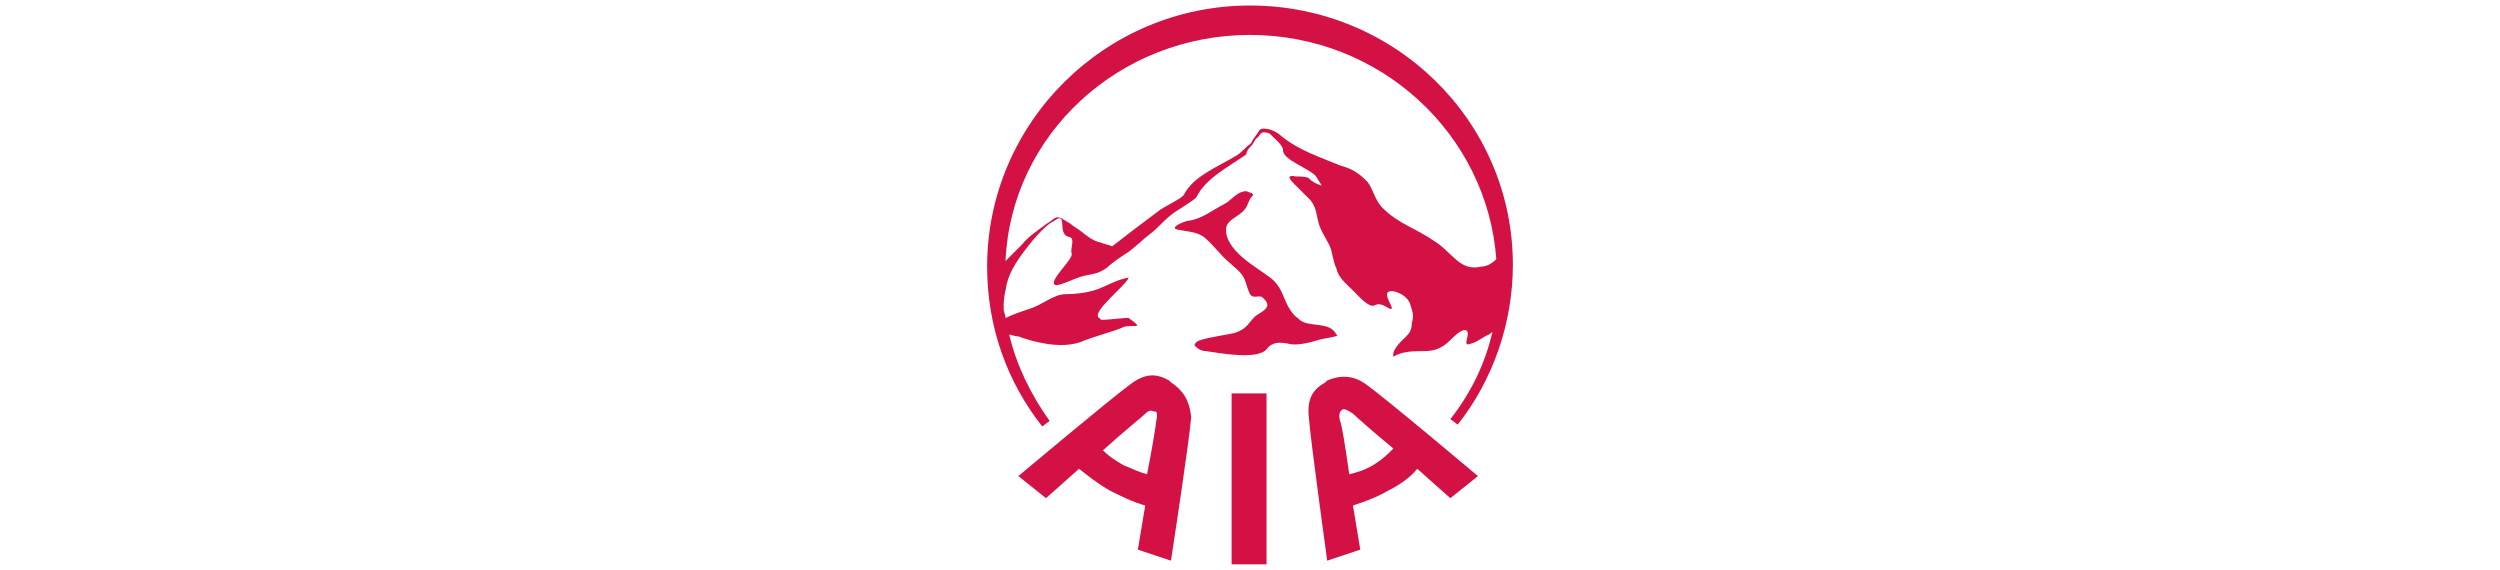 <?xml version="1.0" encoding="utf-8"?>
<!-- Generator: Adobe Illustrator 24.3.0, SVG Export Plug-In . SVG Version: 6.00 Build 0)  -->
<svg version="1.1" id="Layer_2" xmlns="http://www.w3.org/2000/svg" xmlns:xlink="http://www.w3.org/1999/xlink" x="0px" y="0px"
	 viewBox="0 0 136 31" style="enable-background:new 0 0 136 31;" xml:space="preserve">
<style type="text/css">
	.st0{fill-rule:evenodd;clip-rule:evenodd;fill:#D31145;}
</style>
<g>
	<g>
		<g>
			<g>
				<path class="st0" d="M80.6,14.5c-1.2,0.3-1.6-0.8-2.6-1.4c-1-0.7-1.9-0.9-2.8-1.8c-0.4-0.4-0.5-1-0.8-1.4
					c-0.5-0.5-0.8-0.7-1.5-0.9c-1.2-0.5-2.2-0.8-3.2-1.6C69.5,7.2,69.1,7,68.8,7c-0.2,0-0.2,0-0.3,0.1c-0.1,0.2-0.3,0.4-0.4,0.6
					c0,0.1-0.2,0.2-0.3,0.3c-0.2,0.2-0.4,0.4-0.6,0.5c-1,0.6-2.3,1.1-2.8,2.1c-0.1,0.2-1.2,0.7-1.4,0.9c-0.4,0.3-0.8,0.6-1.2,0.9
					c-0.4,0.3-0.9,0.7-1.3,1c-0.2-0.1-0.4-0.1-0.6-0.2c-0.5-0.1-0.8-0.4-1.2-0.7c-0.5-0.3-0.5-0.4-0.6-0.4c-0.1-0.1-0.2-0.1-0.3-0.2
					c-0.4-0.2-0.4,0-0.9,0.3c-0.4,0.3-1,0.7-1.3,1.1c-0.3,0.3-0.6,0.6-0.9,0.9C55,7.3,60.9,1.9,68,1.9c7.1,0,12.9,5.4,13.4,12.2
					C81.2,14.3,80.9,14.5,80.6,14.5z M68,0.3c-7.9,0-14.3,6.4-14.3,14.2c0,3.3,1.1,6.3,3,8.7l0.4-0.3c-1-1.4-1.8-3-2.2-4.7
					c0.1,0,0.3,0.1,0.5,0.1c0.8,0.3,2.3,0.7,3.4,0.3c0.7-0.3,1.9-0.6,2.3-0.8c0.4-0.2,1.3,0.2,0.3-0.5h0c0,0,0,0-0.1,0
					c0,0-0.1,0-0.1,0c-0.1,0-1,0.1-1.2,0.1c-0.1,0-0.1,0-0.2-0.1c-0.5-0.3,1.5-1.8,1.6-2.2c-0.6,0.1-1.1,0.4-1.6,0.6
					C59.3,15.9,58.6,16,58,16c-0.7,0-1.3,0.6-2,0.8c-0.3,0.1-0.9,0.3-1.3,0.5c0-0.2-0.1-0.3-0.1-0.5c0-0.3,0-0.6,0.1-1
					c0.1-0.8,0.5-1.5,1.3-2.5c0,0,0.7-0.9,1.2-1.2c0.2-0.1,0.4-0.3,0.5-0.2c0.2,0.1-0.1,0.9,0.5,1c0.3,0.1,0,0.6,0.1,0.9
					c0.1,0.3-1.3,1.5-0.9,1.7c0.2,0.1,1.1-0.4,1.6-0.5c0.4-0.1,0.9-0.1,1.4-0.6c0.5-0.4,1-0.7,1-0.7c0.4-0.3,0.8-0.7,1.2-1
					c0.4-0.3,0.7-0.7,1.1-1c0.2-0.2,1.3-0.8,1.4-1c0.5-1,1.7-1.6,2.7-2.3C67.8,8.2,68,8,68.1,7.9c0.1-0.1,0.2-0.4,0.3-0.4
					c0.1-0.1,0.1-0.2,0.3-0.3c0.1,0,0.3,0,0.4,0.1c0.3,0.3,0.7,0.6,0.7,0.9c0,0.5,1.5,1,1.8,1.4c0.1,0.2,0.2,0.3,0.3,0.5
					c-0.3-0.1-0.5-0.2-0.7-0.4c-0.1-0.1-0.5-0.1-0.7-0.1c-0.5-0.1-0.4,0.1-0.1,0.4c0.3,0.3,0.6,0.6,0.9,0.9c0.3,0.4,0.3,0.7,0.4,1.1
					c0.1,0.5,0.4,0.9,0.6,1.3c0.2,0.4,0.2,0.9,0.4,1.3c0.1,0.5,0.5,0.8,0.9,1.2c0.3,0.3,0.9,1,1.2,0.8c0.4-0.2,0.8,0.3,0.9,0.2
					c0.1-0.1-0.4-0.7-0.2-0.9c0.2-0.2,1,0.1,1.2,0.6c0.2,0.6,0.2,0.7,0.1,1.1c0,0.3-0.1,0.5-0.3,0.7c-0.2,0.2-0.8,0.7-0.7,1.1
					c0.5-0.3,1.1-0.3,1.7-0.3c0.6,0,1-0.2,1.4-0.6c0.2-0.2,0.7-0.7,0.9-0.5c0.2,0.2-0.3,0.9,0.2,0.7c0.4-0.1,0.7-0.4,1-0.5
					c0.1-0.1,0.2-0.1,0.2-0.2c-0.4,1.8-1.2,3.4-2.3,4.8l0.4,0.3c1.9-2.4,3-5.5,3-8.7C82.3,6.6,75.9,0.3,68,0.3z M62.9,22.9
					c0,0.1-0.2,1.4-0.5,2.9c-0.4-0.1-0.8-0.3-1.3-0.5c-0.5-0.3-0.8-0.5-1.1-0.8c1.1-1,2.1-1.8,2.2-1.9c0.3-0.3,0.4-0.3,0.6-0.2
					C62.9,22.3,63,22.5,62.9,22.9z M63.7,20.8C63.7,20.8,63.6,20.8,63.7,20.8c-0.1-0.1-0.1-0.1-0.1-0.1c0,0,0,0,0,0
					c-0.7-0.4-1.3-0.4-2.1,0.2c-1.1,0.8-6.1,5-6.1,5l1.5,1.2c0,0,0.8-0.7,1.8-1.6c0.5,0.4,1,0.8,1.7,1.2c0.6,0.3,1.2,0.6,1.9,0.8
					l-0.4,2.4l1.8,0.6c0,0,1-6.5,1.1-7.8C64.7,21.7,64.3,21.2,63.7,20.8z M67,30.7h1.9v-9.3H67L67,30.7L67,30.7z M74.7,25.3
					c-0.5,0.3-0.9,0.4-1.3,0.5c-0.2-1.4-0.4-2.7-0.5-2.9c-0.1-0.4,0-0.5,0.1-0.6c0.1-0.1,0.3,0,0.6,0.2c0.1,0.1,1.1,1,2.2,1.9
					C75.5,24.7,75.2,25,74.7,25.3z M72.2,20.7C72.2,20.7,72.2,20.7,72.2,20.7c-0.1,0.1-0.1,0.1-0.1,0.1c-0.7,0.4-1,0.9-0.9,1.9
					c0.1,1.3,1,7.8,1,7.8l1.8-0.6l-0.4-2.4c0.6-0.2,1.2-0.4,1.9-0.8c0.6-0.3,1.2-0.7,1.6-1.2c1,0.9,1.8,1.6,1.8,1.6l1.5-1.2
					c0,0-5.1-4.3-6.1-5C73.6,20.4,72.9,20.4,72.2,20.7z M70.6,17.3c-0.2-0.1-0.5-0.5-0.7-1c-0.2-0.5-0.4-0.9-0.8-1.2
					c-0.8-0.6-2.5-1.5-2.4-2.7c0.1-0.5,0.7-0.6,1-1c0.2-0.2,0.2-0.5,0.4-0.7c0.2-0.2-0.1-0.2-0.3-0.3c-0.5,0-0.8,0.5-1.2,0.7
					c-0.6,0.3-1.2,0.8-1.9,0.9c-0.2,0-1.2,0.4-0.6,0.5c0.5,0.1,1,0.1,1.4,0.4c0.5,0.4,0.9,1,1.4,1.4c0.2,0.2,0.5,0.4,0.7,0.7
					c0.2,0.3,0.2,0.6,0.4,1c0.2,0.3,0.5,0,0.7,0.2c0.7,0.6-0.3,0.8-0.5,1.1c-0.3,0.3-0.4,0.6-1,0.8c-0.3,0.1-1.9,0.3-2.1,0.5
					c-0.2,0.2-0.1,0.2,0,0.3c0.1,0.1,0.3,0.2,0.5,0.2c0.7,0.1,2.8,0.5,3.3-0.1c0.3-0.4,0.7-0.4,1.2-0.3c0.3,0.1,1,0,1.6-0.2
					c0.3-0.1,1.3-0.2,1-0.3C72.3,17.4,71.1,17.9,70.6,17.3L70.6,17.3z"/>
			</g>
		</g>
	</g>
</g>
</svg>
